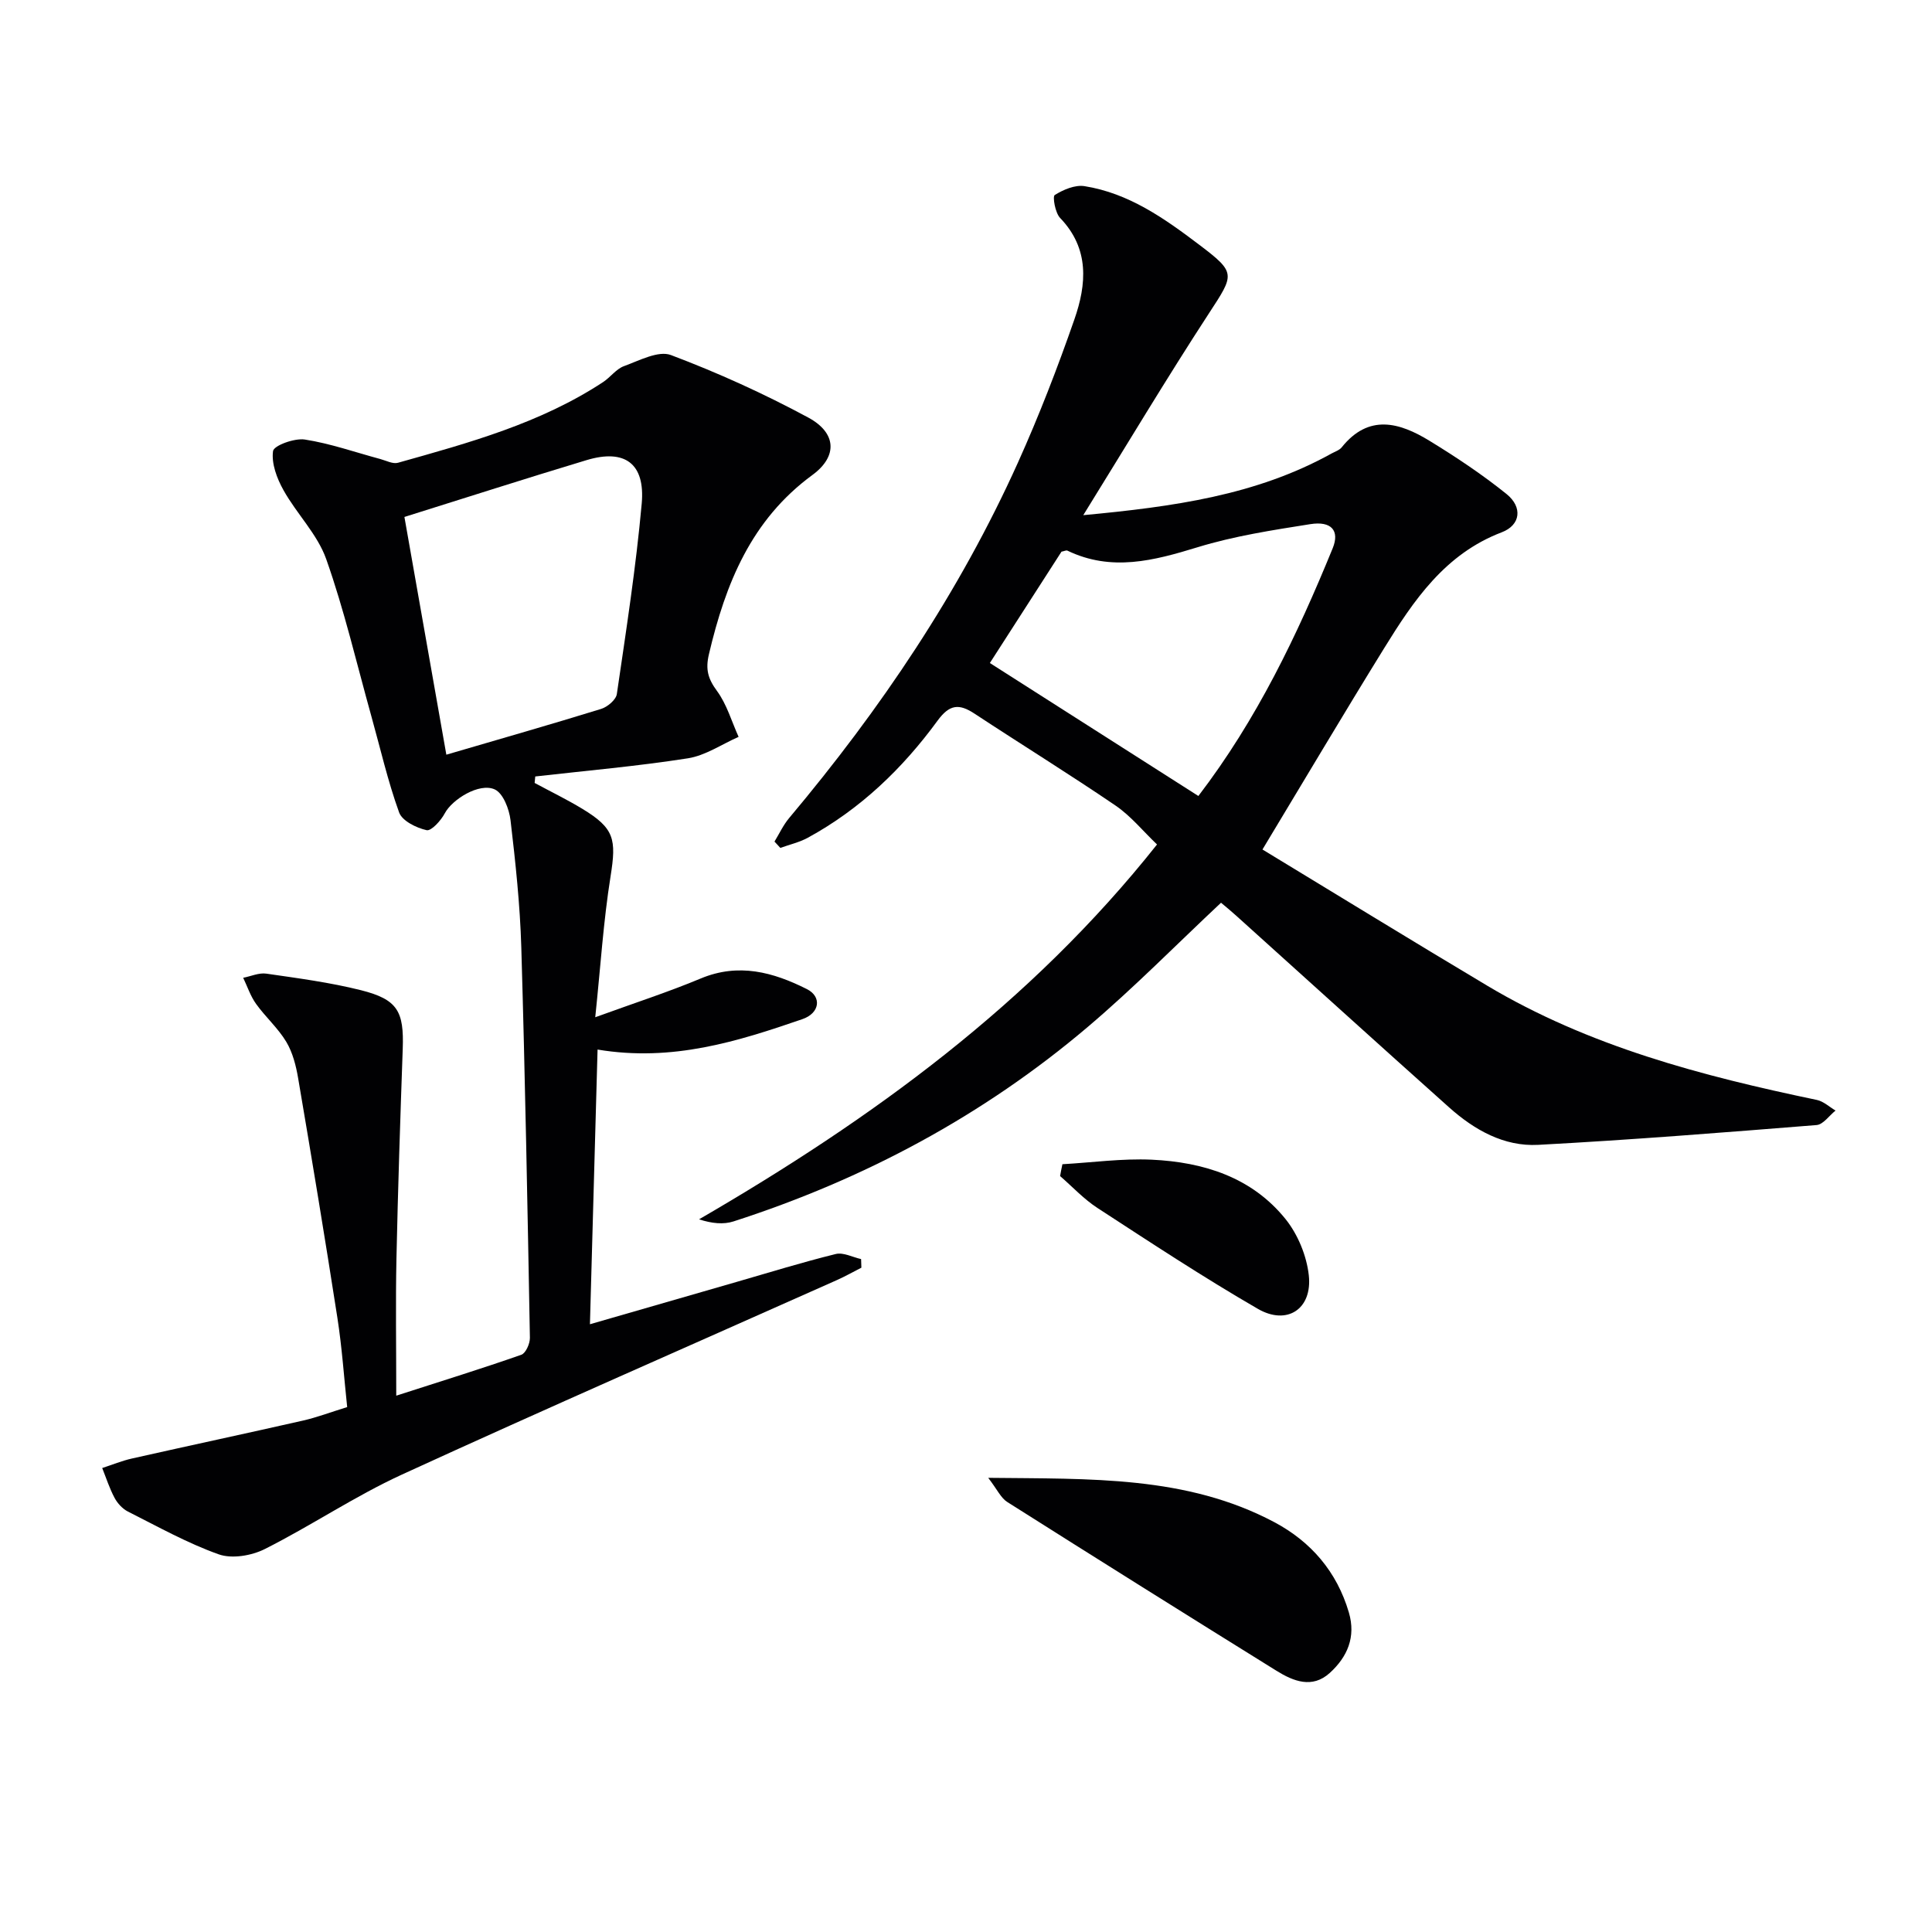 <svg enable-background="new 0 0 400 400" viewBox="0 0 400 400" xmlns="http://www.w3.org/2000/svg"><g fill="#010103"><path d="m110.69 162.1c3.3 1.78 6.68 3.42 9.88 5.36 6.65 4.03 7.07 6.28 5.84 13.98-1.48 9.26-2.07 18.66-3.17 29.17 8.28-3.01 15.18-5.24 21.85-8.03 7.84-3.27 15.01-1.3 21.98 2.21 3.1 1.56 2.69 4.97-.96 6.22-13.38 4.6-26.87 8.88-42.39 6.29-.52 18.74-1.04 37.41-1.58 56.87 10.66-3.08 20.47-5.91 30.29-8.74 6.85-1.98 13.67-4.09 20.6-5.8 1.57-.39 3.49.66 5.25 1.05.02.59.04 1.19.06 1.78-1.68.86-3.33 1.79-5.05 2.56-30.04 13.4-60.19 26.57-90.09 40.28-9.76 4.48-18.77 10.58-28.39 15.42-2.73 1.37-6.78 2.06-9.52 1.09-6.5-2.31-12.61-5.74-18.81-8.86-1.12-.57-2.16-1.7-2.76-2.83-1.05-1.96-1.73-4.11-2.56-6.18 2.06-.67 4.09-1.51 6.2-1.98 11.77-2.65 23.58-5.17 35.35-7.84 2.9-.66 5.71-1.73 9.17-2.8-.65-6.08-1.07-12.33-2.03-18.5-2.57-16.55-5.31-33.06-8.12-49.57-.44-2.6-1.13-5.33-2.46-7.55-1.7-2.84-4.3-5.13-6.25-7.85-1.16-1.61-1.8-3.59-2.67-5.41 1.6-.31 3.26-1.08 4.78-.86 6.56.95 13.18 1.82 19.6 3.43 7.61 1.92 8.93 4.37 8.65 12.17-.51 14.45-.99 28.91-1.3 43.37-.19 9.12-.04 18.25-.04 28.41 9.65-3.11 17.82-5.64 25.89-8.47.92-.32 1.8-2.31 1.78-3.51-.49-26.95-.99-53.9-1.78-80.84-.26-8.79-1.2-17.57-2.23-26.31-.27-2.31-1.53-5.6-3.27-6.39-3.21-1.46-8.83 2.09-10.33 4.93-.8 1.51-2.8 3.73-3.78 3.51-2.13-.48-5.06-1.92-5.69-3.68-2.35-6.5-3.89-13.29-5.76-19.97-3.03-10.85-5.58-21.87-9.33-32.47-1.82-5.15-6.12-9.38-8.85-14.28-1.36-2.42-2.52-5.52-2.16-8.09.16-1.15 4.44-2.72 6.58-2.39 5.29.82 10.43 2.64 15.64 4.04 1.21.33 2.59 1.07 3.65.77 14.71-4.13 29.48-8.17 42.46-16.7 1.52-1 2.71-2.72 4.34-3.31 3.16-1.15 7.11-3.27 9.71-2.29 9.73 3.67 19.27 8 28.43 12.94 5.84 3.15 6.15 8.01.86 11.89-12.7 9.31-17.99 22.52-21.42 37.09-.75 3.16-.2 5.09 1.66 7.62 2.04 2.77 3.03 6.31 4.48 9.51-3.49 1.53-6.86 3.87-10.5 4.44-10.48 1.64-21.06 2.56-31.6 3.76-.04.45-.09.89-.13 1.34zm-18.28-5.85c11.09-3.25 21.61-6.25 32.06-9.48 1.31-.41 3.07-1.89 3.24-3.08 1.92-13.11 3.96-26.23 5.15-39.42.75-8.33-3.52-11.38-11.4-9.01-12.65 3.81-25.23 7.86-37.73 11.77 2.83 16.06 5.7 32.33 8.68 49.22z"/><path d="m252.8 186.9c-9.31 8.73-18.07 17.64-27.56 25.69-21.67 18.39-46.34 31.57-73.37 40.29-2.08.67-4.46.44-7.14-.43 35.76-20.76 68.61-44.58 94.82-77.61-2.86-2.72-5.39-5.87-8.58-8.05-9.61-6.54-19.5-12.65-29.21-19.04-3.2-2.11-5.17-1.94-7.66 1.47-7.23 9.89-15.97 18.29-26.84 24.22-1.76.96-3.79 1.42-5.7 2.11-.4-.44-.81-.87-1.21-1.31 1-1.64 1.82-3.43 3.04-4.88 18.92-22.52 35.25-46.72 47.36-73.58 4.36-9.68 8.2-19.62 11.69-29.65 2.53-7.26 3.17-14.64-2.96-21.01-1.02-1.06-1.59-4.44-1.11-4.74 1.77-1.11 4.2-2.15 6.16-1.84 9.16 1.45 16.56 6.68 23.74 12.12 7.72 5.84 7.32 6.1 2.02 14.23-8.77 13.45-17.01 27.25-26.01 41.77 18.63-1.75 35.78-4.1 51.39-12.76.73-.4 1.63-.68 2.12-1.29 5.59-6.98 11.96-5.15 18.17-1.35 5.51 3.37 10.93 6.98 15.95 11.02 3.38 2.73 2.92 6.44-1 7.93-11.75 4.48-18.23 14.1-24.37 24.05-8.37 13.54-16.48 27.23-25.16 41.62 15.23 9.24 30.78 18.79 46.44 28.14 21.13 12.62 44.54 18.74 68.34 23.71 1.38.29 2.59 1.44 3.87 2.2-1.31 1.04-2.55 2.89-3.93 3-19.2 1.54-38.4 3.07-57.64 4.1-7.09.38-13.22-3.1-18.44-7.76-14.77-13.19-29.44-26.5-44.15-39.75-1.07-.97-2.21-1.89-3.07-2.62zm-4.69-22.1c12.12-15.83 20.46-33.31 27.81-51.29 1.49-3.66-.28-5.68-4.64-4.99-7.84 1.24-15.77 2.46-23.33 4.78-9.07 2.78-17.84 5.1-26.96.7-.23-.11-.63.1-1.22.22-5.07 7.88-10.24 15.91-14.83 23.05 14.58 9.3 28.67 18.28 43.17 27.53z"/><path d="m204.6 305.97c21.23.24 41.04-.47 59.22 9.17 7.59 4.03 12.97 10.26 15.45 18.71 1.49 5.07-.31 9.2-3.95 12.51s-7.55 1.72-11.03-.44c-18.63-11.57-37.22-23.22-55.75-34.95-1.32-.83-2.06-2.56-3.94-5z"/><path d="m219.96 241.04c6.16-.35 12.35-1.22 18.49-.94 10.73.5 20.75 3.63 27.74 12.34 2.53 3.16 4.33 7.55 4.78 11.57.78 6.97-4.47 10.49-10.55 6.97-11.31-6.54-22.24-13.75-33.2-20.88-2.82-1.83-5.18-4.39-7.74-6.61.14-.82.31-1.64.48-2.45z"/></g></svg>